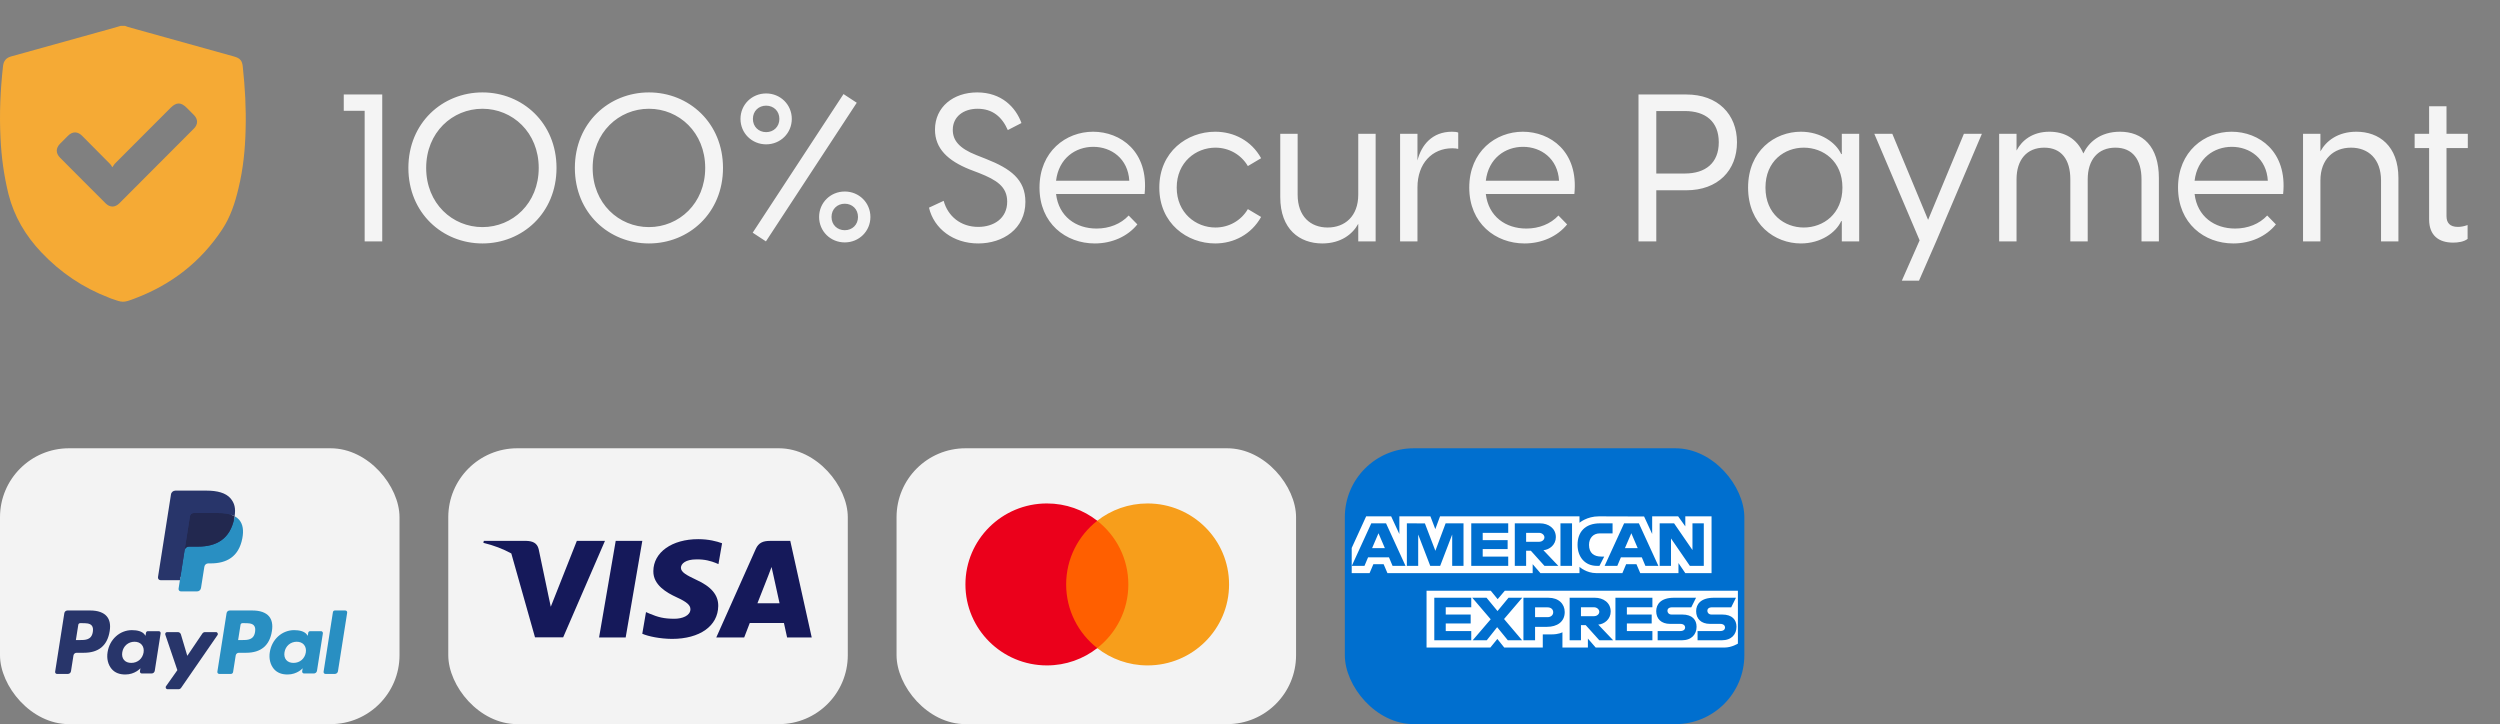 <svg width="145" height="42" viewBox="0 0 145 42" fill="none" xmlns="http://www.w3.org/2000/svg">
<rect x="0" y="0" width="145" height="42" fill="#808080" stroke="none"/>
<rect x="52" y="26" width="23.172" height="16" rx="4" fill="#F3F3F3"/>
<path d="M65.707 37.591H61.572V30.206H65.707V37.591Z" fill="#FF5F00"/>
<path d="M61.837 33.897C61.837 32.398 62.542 31.064 63.642 30.204C62.838 29.575 61.823 29.2 60.721 29.2C58.111 29.2 55.995 31.302 55.995 33.897C55.995 36.491 58.111 38.594 60.721 38.594C61.823 38.594 62.838 38.218 63.642 37.59C62.542 36.729 61.837 35.395 61.837 33.897Z" fill="#EB001B"/>
<path d="M71.286 33.897C71.286 36.491 69.17 38.594 66.559 38.594C65.457 38.594 64.442 38.218 63.638 37.59C64.738 36.729 65.444 35.395 65.444 33.897C65.444 32.398 64.738 31.064 63.638 30.204C64.442 29.575 65.457 29.2 66.559 29.2C69.17 29.2 71.286 31.302 71.286 33.897Z" fill="#F79E1B"/>
<rect y="26" width="23.172" height="16" rx="4" fill="#F3F3F3"/>
<path fill-rule="evenodd" clip-rule="evenodd" d="M10.563 34.102L10.664 33.459L10.439 33.454H9.366L10.111 28.706C10.114 28.692 10.121 28.678 10.132 28.669C10.143 28.659 10.157 28.654 10.172 28.654H11.982C12.582 28.654 12.997 28.78 13.213 29.027C13.315 29.143 13.379 29.265 13.411 29.399C13.443 29.539 13.444 29.706 13.412 29.911L13.41 29.926V30.057L13.511 30.114C13.597 30.16 13.664 30.212 13.716 30.271C13.803 30.371 13.859 30.497 13.883 30.647C13.908 30.801 13.9 30.984 13.859 31.192C13.813 31.43 13.738 31.638 13.637 31.808C13.544 31.965 13.426 32.095 13.285 32.195C13.151 32.291 12.991 32.364 12.811 32.41C12.636 32.456 12.437 32.479 12.218 32.479H12.078C11.977 32.479 11.879 32.515 11.802 32.581C11.725 32.647 11.674 32.738 11.659 32.838L11.648 32.896L11.47 34.03L11.462 34.072C11.46 34.085 11.456 34.091 11.451 34.096C11.446 34.1 11.439 34.102 11.432 34.102H10.563Z" fill="#28356A"/>
<path fill-rule="evenodd" clip-rule="evenodd" d="M13.607 29.941C13.602 29.975 13.596 30.011 13.589 30.047C13.35 31.277 12.534 31.702 11.491 31.702H10.96C10.833 31.702 10.725 31.795 10.705 31.922L10.357 34.143C10.344 34.226 10.407 34.301 10.491 34.301H11.432C11.544 34.301 11.639 34.219 11.656 34.109L11.665 34.061L11.843 32.931L11.854 32.869C11.871 32.758 11.966 32.677 12.078 32.677H12.219C13.131 32.677 13.845 32.305 14.054 31.229C14.141 30.78 14.096 30.404 13.865 30.14C13.795 30.061 13.709 29.995 13.607 29.941Z" fill="#298FC2"/>
<path fill-rule="evenodd" clip-rule="evenodd" d="M13.358 29.841C13.321 29.83 13.284 29.82 13.245 29.812C13.206 29.803 13.167 29.796 13.126 29.789C12.983 29.766 12.826 29.755 12.658 29.755H11.239C11.205 29.755 11.171 29.763 11.142 29.777C11.076 29.809 11.028 29.871 11.016 29.947L10.714 31.866L10.706 31.922C10.725 31.795 10.833 31.702 10.96 31.702H11.491C12.534 31.702 13.35 31.277 13.589 30.047C13.596 30.011 13.602 29.975 13.607 29.941C13.547 29.909 13.482 29.881 13.411 29.858C13.394 29.852 13.376 29.846 13.358 29.841Z" fill="#22284F"/>
<path fill-rule="evenodd" clip-rule="evenodd" d="M11.016 29.947C11.027 29.871 11.076 29.809 11.142 29.777C11.171 29.763 11.204 29.755 11.239 29.755H12.658C12.825 29.755 12.982 29.766 13.126 29.789C13.166 29.796 13.206 29.803 13.245 29.812C13.284 29.821 13.321 29.83 13.358 29.841C13.376 29.846 13.394 29.852 13.411 29.858C13.482 29.881 13.547 29.909 13.607 29.941C13.678 29.486 13.607 29.177 13.362 28.896C13.092 28.588 12.605 28.456 11.982 28.456H10.172C10.045 28.456 9.936 28.549 9.917 28.675L9.163 33.472C9.148 33.567 9.221 33.652 9.316 33.652H10.434L11.016 29.947Z" fill="#28356A"/>
<path fill-rule="evenodd" clip-rule="evenodd" d="M5.232 35.408H3.912C3.822 35.408 3.745 35.474 3.731 35.564L3.198 38.96C3.187 39.027 3.239 39.088 3.306 39.088H3.936C4.027 39.088 4.103 39.022 4.117 38.932L4.261 38.016C4.275 37.926 4.352 37.861 4.442 37.861H4.86C5.729 37.861 6.231 37.438 6.362 36.602C6.421 36.236 6.364 35.948 6.193 35.747C6.006 35.525 5.673 35.408 5.232 35.408ZM5.384 36.649C5.312 37.124 4.95 37.124 4.6 37.124H4.401L4.541 36.237C4.549 36.183 4.595 36.143 4.649 36.143H4.741C4.979 36.143 5.204 36.143 5.32 36.28C5.389 36.361 5.41 36.482 5.384 36.649Z" fill="#28356A"/>
<path fill-rule="evenodd" clip-rule="evenodd" d="M9.209 36.608H8.577C8.523 36.608 8.477 36.647 8.468 36.701L8.44 36.879L8.396 36.814C8.26 36.615 7.955 36.548 7.65 36.548C6.952 36.548 6.356 37.079 6.24 37.824C6.179 38.195 6.265 38.551 6.475 38.798C6.667 39.026 6.943 39.121 7.271 39.121C7.833 39.121 8.145 38.758 8.145 38.758L8.117 38.934C8.106 39.002 8.158 39.062 8.225 39.062H8.794C8.885 39.062 8.961 38.996 8.976 38.906L9.317 36.735C9.328 36.669 9.276 36.608 9.209 36.608ZM8.328 37.843C8.267 38.205 7.981 38.448 7.615 38.448C7.432 38.448 7.285 38.389 7.191 38.277C7.098 38.166 7.062 38.008 7.092 37.831C7.149 37.472 7.44 37.221 7.8 37.221C7.979 37.221 8.125 37.281 8.221 37.394C8.318 37.508 8.356 37.667 8.328 37.843Z" fill="#28356A"/>
<path fill-rule="evenodd" clip-rule="evenodd" d="M12.525 36.662H11.89C11.83 36.662 11.773 36.693 11.738 36.743L10.863 38.038L10.492 36.794C10.468 36.716 10.397 36.662 10.316 36.662H9.692C9.616 36.662 9.563 36.737 9.587 36.808L10.287 38.869L9.629 39.801C9.578 39.874 9.63 39.975 9.719 39.975H10.353C10.413 39.975 10.47 39.945 10.504 39.896L12.615 36.836C12.666 36.762 12.614 36.662 12.525 36.662Z" fill="#28356A"/>
<path fill-rule="evenodd" clip-rule="evenodd" d="M14.641 35.408H13.322C13.232 35.408 13.155 35.474 13.141 35.564L12.607 38.96C12.597 39.027 12.649 39.088 12.716 39.088H13.393C13.456 39.088 13.509 39.042 13.519 38.979L13.671 38.016C13.685 37.926 13.762 37.861 13.852 37.861H14.269C15.138 37.861 15.64 37.438 15.771 36.602C15.83 36.236 15.773 35.948 15.603 35.747C15.415 35.525 15.083 35.408 14.641 35.408ZM14.794 36.649C14.722 37.124 14.36 37.124 14.01 37.124H13.811L13.951 36.237C13.959 36.183 14.005 36.143 14.059 36.143H14.151C14.389 36.143 14.614 36.143 14.73 36.28C14.799 36.361 14.82 36.482 14.794 36.649Z" fill="#298FC2"/>
<path fill-rule="evenodd" clip-rule="evenodd" d="M18.618 36.608H17.986C17.932 36.608 17.886 36.647 17.878 36.701L17.85 36.879L17.805 36.814C17.669 36.615 17.364 36.548 17.059 36.548C16.361 36.548 15.765 37.079 15.649 37.824C15.589 38.195 15.675 38.551 15.884 38.798C16.077 39.026 16.352 39.121 16.68 39.121C17.243 39.121 17.555 38.758 17.555 38.758L17.526 38.934C17.516 39.002 17.567 39.062 17.635 39.062H18.204C18.294 39.062 18.371 38.996 18.385 38.906L18.727 36.735C18.737 36.669 18.685 36.608 18.618 36.608ZM17.737 37.843C17.676 38.205 17.39 38.448 17.024 38.448C16.841 38.448 16.694 38.389 16.6 38.277C16.507 38.166 16.471 38.008 16.501 37.831C16.558 37.472 16.849 37.221 17.209 37.221C17.388 37.221 17.534 37.281 17.63 37.394C17.727 37.508 17.765 37.667 17.737 37.843Z" fill="#298FC2"/>
<path fill-rule="evenodd" clip-rule="evenodd" d="M19.31 35.502L18.768 38.961C18.758 39.028 18.809 39.088 18.877 39.088H19.421C19.512 39.088 19.588 39.022 19.602 38.932L20.136 35.536C20.147 35.469 20.095 35.408 20.028 35.408H19.418C19.365 35.408 19.318 35.448 19.31 35.502Z" fill="#298FC2"/>
<rect x="78" y="26" width="23.172" height="16" rx="4" fill="#006FCF"/>
<path fill-rule="evenodd" clip-rule="evenodd" d="M82.74 37.557V34.264H86.465L86.864 34.752L87.277 34.264H100.798V37.33C100.798 37.33 100.444 37.554 100.035 37.557H92.549L92.098 37.038V37.557H90.621V36.671C90.621 36.671 90.42 36.795 89.984 36.795H89.481V37.557H87.246L86.846 37.059L86.441 37.557H82.74ZM78.399 31.781L79.237 29.948H80.687L81.163 30.975V29.948H82.964L83.248 30.69L83.522 29.948H91.61V30.321C91.61 30.321 92.035 29.948 92.734 29.948L95.358 29.956L95.826 30.97V29.948H97.333L97.748 30.53V29.948H99.27V33.242H97.748L97.351 32.657V33.242H95.135L94.913 32.722H94.317L94.098 33.242H92.596C91.994 33.242 91.61 32.876 91.61 32.876V33.242H89.345L88.895 32.722V33.242H80.472L80.25 32.722H79.656L79.435 33.242H78.399V31.781ZM78.404 32.82L79.534 30.354H80.391L81.52 32.82H80.768L80.561 32.326H79.348L79.14 32.82H78.404ZM80.322 31.791L79.952 30.928L79.582 31.791H80.322ZM81.598 32.82V30.353L82.644 30.357L83.252 31.947L83.846 30.353H84.884V32.82H84.227V31.002L83.53 32.82H82.954L82.255 31.002V32.82H81.598ZM85.333 32.82V30.353H87.477V30.905H85.997V31.327H87.443V31.846H85.997V32.284H87.477V32.82H85.333ZM87.858 32.82V30.354H89.32C89.804 30.354 90.239 30.635 90.239 31.154C90.239 31.598 89.873 31.883 89.518 31.911L90.382 32.82H89.579L88.791 31.944H88.515V32.82H87.858ZM89.266 30.905H88.515V31.425H89.276C89.407 31.425 89.577 31.329 89.577 31.165C89.577 31.038 89.446 30.905 89.266 30.905ZM91.178 32.82H90.507V30.353H91.178V32.82ZM92.769 32.82H92.624C91.923 32.82 91.498 32.302 91.498 31.597C91.498 30.874 91.918 30.353 92.803 30.353H93.529V30.937H92.776C92.417 30.937 92.163 31.201 92.163 31.603C92.163 32.08 92.454 32.281 92.872 32.281H93.045L92.769 32.82ZM93.068 32.82L94.198 30.354H95.055L96.185 32.82H95.432L95.225 32.326H94.012L93.804 32.82H93.068ZM94.986 31.791L94.617 30.928L94.246 31.791H94.986ZM96.261 32.82V30.353H97.097L98.163 31.903V30.353H98.82V32.82H98.012L96.918 31.23V32.82H96.261ZM83.189 37.136V34.669H85.333V35.221H83.853V35.643H85.299V36.162H83.853V36.6H85.333V37.136H83.189ZM93.695 37.136V34.669H95.839V35.221H94.359V35.643H95.798V36.162H94.359V36.6H95.839V37.136H93.695ZM85.416 37.136L86.46 35.918L85.392 34.669H86.219L86.856 35.441L87.495 34.669H88.29L87.235 35.903L88.281 37.136H87.454L86.835 36.376L86.232 37.136H85.416ZM88.359 37.136V34.67H89.811C90.406 34.67 90.754 35.03 90.754 35.499C90.754 36.066 90.311 36.357 89.725 36.357H89.034V37.136H88.359ZM89.762 35.227H89.034V35.795H89.76C89.952 35.795 90.086 35.676 90.086 35.511C90.086 35.336 89.951 35.227 89.762 35.227ZM91.039 37.136V34.669H92.502C92.986 34.669 93.42 34.95 93.42 35.469C93.42 35.913 93.054 36.199 92.699 36.227L93.564 37.136H92.761L91.973 36.259H91.696V37.136H91.039ZM92.448 35.221H91.696V35.74H92.457C92.589 35.74 92.759 35.645 92.759 35.481C92.759 35.353 92.628 35.221 92.448 35.221ZM96.144 37.136V36.6H97.459C97.653 36.6 97.738 36.502 97.738 36.393C97.738 36.29 97.654 36.185 97.459 36.185H96.865C96.348 36.185 96.06 35.889 96.06 35.446C96.06 35.051 96.324 34.669 97.091 34.669H98.371L98.094 35.224H96.988C96.776 35.224 96.711 35.328 96.711 35.428C96.711 35.53 96.791 35.643 96.953 35.643H97.576C98.151 35.643 98.401 35.949 98.401 36.351C98.401 36.782 98.123 37.136 97.544 37.136H96.144ZM98.459 37.136V36.6H99.774C99.969 36.6 100.053 36.502 100.053 36.393C100.053 36.29 99.969 36.185 99.774 36.185H99.18C98.663 36.185 98.376 35.889 98.376 35.446C98.376 35.051 98.639 34.669 99.407 34.669H100.686L100.41 35.224H99.303C99.091 35.224 99.026 35.328 99.026 35.428C99.026 35.53 99.107 35.643 99.268 35.643H99.891C100.467 35.643 100.716 35.949 100.716 36.351C100.716 36.782 100.438 37.136 99.859 37.136H98.459Z" fill="white"/>
<rect x="26" y="26" width="23.172" height="16" rx="4" fill="#F3F3F3"/>
<path d="M36.289 36.973H34.746L35.711 31.372H37.254L36.289 36.973Z" fill="#15195A"/>
<path d="M41.88 31.509C41.576 31.396 41.093 31.271 40.497 31.271C38.973 31.271 37.9 32.033 37.894 33.124C37.881 33.928 38.662 34.375 39.246 34.643C39.843 34.917 40.045 35.096 40.045 35.34C40.039 35.715 39.563 35.888 39.119 35.888C38.503 35.888 38.173 35.799 37.672 35.59L37.468 35.501L37.252 36.758C37.614 36.913 38.281 37.05 38.973 37.056C40.592 37.056 41.646 36.305 41.658 35.144C41.664 34.506 41.252 34.017 40.363 33.618C39.824 33.362 39.493 33.189 39.493 32.927C39.499 32.689 39.773 32.445 40.382 32.445C40.883 32.433 41.252 32.546 41.531 32.659L41.67 32.719L41.88 31.509Z" fill="#15195A"/>
<path fill-rule="evenodd" clip-rule="evenodd" d="M44.642 31.372H45.836L47.08 36.973H45.652C45.652 36.973 45.512 36.329 45.468 36.133H43.487L43.163 36.973H41.544L43.836 31.837C43.995 31.474 44.274 31.372 44.642 31.372ZM44.547 33.422C44.547 33.422 44.058 34.667 43.931 34.989H45.214C45.15 34.709 44.858 33.368 44.858 33.368L44.75 32.885C44.705 33.01 44.639 33.181 44.595 33.296C44.565 33.374 44.544 33.426 44.547 33.422Z" fill="#15195A"/>
<path fill-rule="evenodd" clip-rule="evenodd" d="M28.061 31.372H30.543C30.879 31.384 31.152 31.485 31.241 31.843L31.781 34.417C31.78 34.415 31.779 34.414 31.779 34.412C31.779 34.414 31.78 34.415 31.78 34.417L31.945 35.191L33.456 31.372H35.087L32.663 36.967H31.031L29.656 32.1C29.182 31.84 28.64 31.631 28.035 31.485L28.061 31.372Z" fill="#15195A"/>
<path d="M7.002 1.5C7.089 1.5 7.168 1.5 7.255 1.5C7.307 1.517 7.359 1.544 7.412 1.561C9.469 2.138 11.535 2.705 13.592 3.282C13.923 3.378 14.045 3.518 14.08 3.858C14.211 5.064 14.28 6.278 14.246 7.492C14.22 8.654 14.106 9.807 13.827 10.942C13.627 11.781 13.365 12.584 12.886 13.309C11.639 15.196 9.931 16.515 7.821 17.31C7.133 17.572 7.124 17.555 6.427 17.31C6.392 17.301 6.357 17.284 6.322 17.266C4.814 16.69 3.507 15.808 2.391 14.628C1.476 13.659 0.822 12.558 0.491 11.257C0.229 10.191 0.081 9.108 0.029 8.007C-0.041 6.61 0.02 5.221 0.177 3.823C0.212 3.526 0.36 3.352 0.647 3.273C2.33 2.81 4.021 2.339 5.703 1.867C6.139 1.753 6.575 1.622 7.002 1.5ZM6.514 9.702C6.462 9.615 6.435 9.562 6.392 9.519C5.851 8.968 5.311 8.427 4.762 7.876C4.5 7.614 4.204 7.614 3.942 7.876C3.786 8.034 3.629 8.182 3.48 8.339C3.228 8.601 3.228 8.89 3.489 9.152C4.37 10.034 5.241 10.916 6.122 11.79C6.374 12.043 6.671 12.043 6.924 11.79C8.362 10.348 9.809 8.898 11.247 7.457C11.491 7.213 11.491 6.916 11.247 6.671C11.108 6.531 10.968 6.391 10.829 6.252C10.497 5.92 10.236 5.92 9.905 6.243C8.824 7.326 7.734 8.418 6.653 9.501C6.61 9.553 6.584 9.606 6.514 9.702Z" fill="#F5AA35"/>
<path d="M21.15 14V6.428H19.938V5.48H22.17V14H21.15ZM27.982 14.12C25.666 14.12 23.686 12.356 23.686 9.74C23.686 7.124 25.666 5.36 27.982 5.36C30.298 5.36 32.278 7.124 32.278 9.74C32.278 12.356 30.298 14.12 27.982 14.12ZM24.718 9.74C24.718 11.804 26.242 13.172 27.982 13.172C29.722 13.172 31.246 11.804 31.246 9.74C31.246 7.676 29.722 6.308 27.982 6.308C26.242 6.308 24.718 7.676 24.718 9.74ZM37.638 14.12C35.322 14.12 33.342 12.356 33.342 9.74C33.342 7.124 35.322 5.36 37.638 5.36C39.954 5.36 41.934 7.124 41.934 9.74C41.934 12.356 39.954 14.12 37.638 14.12ZM34.374 9.74C34.374 11.804 35.898 13.172 37.638 13.172C39.378 13.172 40.902 11.804 40.902 9.74C40.902 7.676 39.378 6.308 37.638 6.308C35.898 6.308 34.374 7.676 34.374 9.74ZM44.424 14L43.656 13.496L48.924 5.456L49.692 5.96L44.424 14ZM42.948 6.896C42.948 6.068 43.608 5.42 44.436 5.42C45.264 5.42 45.924 6.068 45.924 6.896C45.924 7.724 45.264 8.372 44.436 8.372C43.608 8.372 42.948 7.724 42.948 6.896ZM43.668 6.896C43.668 7.352 44.004 7.664 44.436 7.664C44.868 7.664 45.204 7.352 45.204 6.896C45.204 6.44 44.868 6.128 44.436 6.128C44.004 6.128 43.668 6.44 43.668 6.896ZM47.508 12.584C47.508 11.756 48.168 11.108 48.996 11.108C49.824 11.108 50.484 11.756 50.484 12.584C50.484 13.412 49.824 14.06 48.996 14.06C48.168 14.06 47.508 13.412 47.508 12.584ZM48.228 12.584C48.228 13.04 48.564 13.352 48.996 13.352C49.428 13.352 49.764 13.04 49.764 12.584C49.764 12.128 49.428 11.816 48.996 11.816C48.564 11.816 48.228 12.128 48.228 12.584ZM56.737 14.12C55.297 14.12 54.169 13.268 53.881 12.044L54.733 11.648C54.973 12.536 55.717 13.16 56.737 13.16C57.637 13.16 58.417 12.668 58.417 11.696C58.417 10.82 57.793 10.436 56.797 10.04L56.233 9.824C54.985 9.32 54.229 8.624 54.229 7.52C54.229 6.2 55.297 5.36 56.677 5.36C58.081 5.36 58.909 6.212 59.245 7.136L58.453 7.544C58.117 6.776 57.565 6.308 56.701 6.308C55.885 6.308 55.261 6.764 55.261 7.532C55.261 8.132 55.621 8.6 56.629 8.996L57.205 9.224C58.597 9.776 59.473 10.4 59.473 11.708C59.473 13.28 58.165 14.12 56.737 14.12ZM63.495 14.12C61.815 14.12 60.291 12.956 60.291 10.88C60.291 8.78 61.827 7.64 63.399 7.64C64.983 7.64 66.639 8.78 66.387 11.252H61.251C61.407 12.56 62.403 13.256 63.603 13.256C64.335 13.256 65.007 12.992 65.463 12.5L65.967 13.016C65.403 13.712 64.503 14.12 63.495 14.12ZM61.251 10.484H65.499C65.427 9.2 64.455 8.516 63.411 8.516C62.379 8.516 61.407 9.176 61.251 10.484ZM70.481 14.12C68.861 14.12 67.24 12.968 67.24 10.88C67.24 8.792 68.861 7.64 70.481 7.64C71.561 7.64 72.581 8.156 73.144 9.176L72.376 9.632C71.981 8.96 71.272 8.564 70.493 8.564C69.365 8.564 68.249 9.404 68.249 10.88C68.249 12.356 69.365 13.196 70.493 13.196C71.272 13.196 71.981 12.8 72.376 12.128L73.144 12.584C72.581 13.592 71.561 14.12 70.481 14.12ZM79.787 7.76V14H78.779V12.98C78.455 13.58 77.771 14.12 76.691 14.12C75.383 14.12 74.255 13.304 74.255 11.432V7.76H75.263V11.288C75.263 12.548 76.007 13.196 77.003 13.196C77.999 13.196 78.779 12.548 78.779 11.288V7.76H79.787ZM81.205 14V7.76H82.213V9.308C82.441 8.408 83.065 7.64 84.217 7.64C84.361 7.64 84.481 7.652 84.577 7.688V8.636C84.469 8.612 84.373 8.6 84.229 8.6C83.065 8.6 82.213 9.476 82.213 10.868V14H81.205ZM88.421 14.12C86.741 14.12 85.217 12.956 85.217 10.88C85.217 8.78 86.753 7.64 88.325 7.64C89.909 7.64 91.565 8.78 91.313 11.252H86.177C86.333 12.56 87.329 13.256 88.529 13.256C89.261 13.256 89.933 12.992 90.389 12.5L90.893 13.016C90.329 13.712 89.429 14.12 88.421 14.12ZM86.177 10.484H90.425C90.353 9.2 89.381 8.516 88.337 8.516C87.305 8.516 86.333 9.176 86.177 10.484ZM95.033 14V5.48H97.805C99.641 5.48 100.745 6.632 100.745 8.252C100.745 9.884 99.641 11.036 97.805 11.036H96.065V14H95.033ZM96.065 10.064H97.721C98.921 10.064 99.689 9.452 99.689 8.252C99.689 7.052 98.921 6.44 97.721 6.44H96.065V10.064ZM104.449 14.12C102.937 14.12 101.389 13.016 101.389 10.88C101.389 8.744 102.937 7.64 104.449 7.64C105.613 7.64 106.489 8.276 106.789 8.936H106.825V7.76H107.833V14H106.825V12.824H106.789C106.489 13.484 105.613 14.12 104.449 14.12ZM102.397 10.88C102.397 12.428 103.513 13.196 104.617 13.196C105.745 13.196 106.861 12.416 106.861 10.88C106.861 9.344 105.745 8.564 104.617 8.564C103.513 8.564 102.397 9.332 102.397 10.88ZM110.306 16.28L111.338 13.94L108.71 7.76H109.754L111.83 12.752L113.906 7.76H114.95L112.298 14L111.302 16.28H110.306ZM120.079 14V10.4C120.079 9.26 119.563 8.564 118.567 8.564C117.559 8.564 116.959 9.26 116.959 10.4V14H115.951V7.76H116.959V8.732C117.259 8.156 117.871 7.64 118.867 7.64C119.743 7.64 120.463 8.036 120.835 8.9C121.135 8.264 121.807 7.64 122.959 7.64C124.255 7.64 125.215 8.468 125.215 10.328V14H124.207V10.4C124.207 9.26 123.691 8.564 122.695 8.564C121.687 8.564 121.087 9.26 121.087 10.4V14H120.079ZM129.53 14.12C127.85 14.12 126.326 12.956 126.326 10.88C126.326 8.78 127.862 7.64 129.434 7.64C131.018 7.64 132.674 8.78 132.422 11.252H127.286C127.442 12.56 128.438 13.256 129.638 13.256C130.37 13.256 131.042 12.992 131.498 12.5L132.002 13.016C131.438 13.712 130.538 14.12 129.53 14.12ZM127.286 10.484H131.534C131.462 9.2 130.49 8.516 129.446 8.516C128.414 8.516 127.442 9.176 127.286 10.484ZM133.576 14V7.76H134.584V8.78C134.908 8.18 135.592 7.64 136.672 7.64C137.98 7.64 139.108 8.456 139.108 10.328V14H138.1V10.472C138.1 9.212 137.356 8.564 136.36 8.564C135.364 8.564 134.584 9.212 134.584 10.472V14H133.576ZM142.281 14.072C141.453 14.072 140.889 13.664 140.889 12.728V8.588H140.049V7.76H140.889V6.164H141.897V7.76H143.133V8.588H141.897V12.536C141.897 12.92 142.089 13.16 142.557 13.16C142.701 13.16 142.893 13.136 143.121 13.052V13.856C142.905 14.024 142.569 14.072 142.281 14.072Z" fill="#F4F4F4"/>
</svg>
